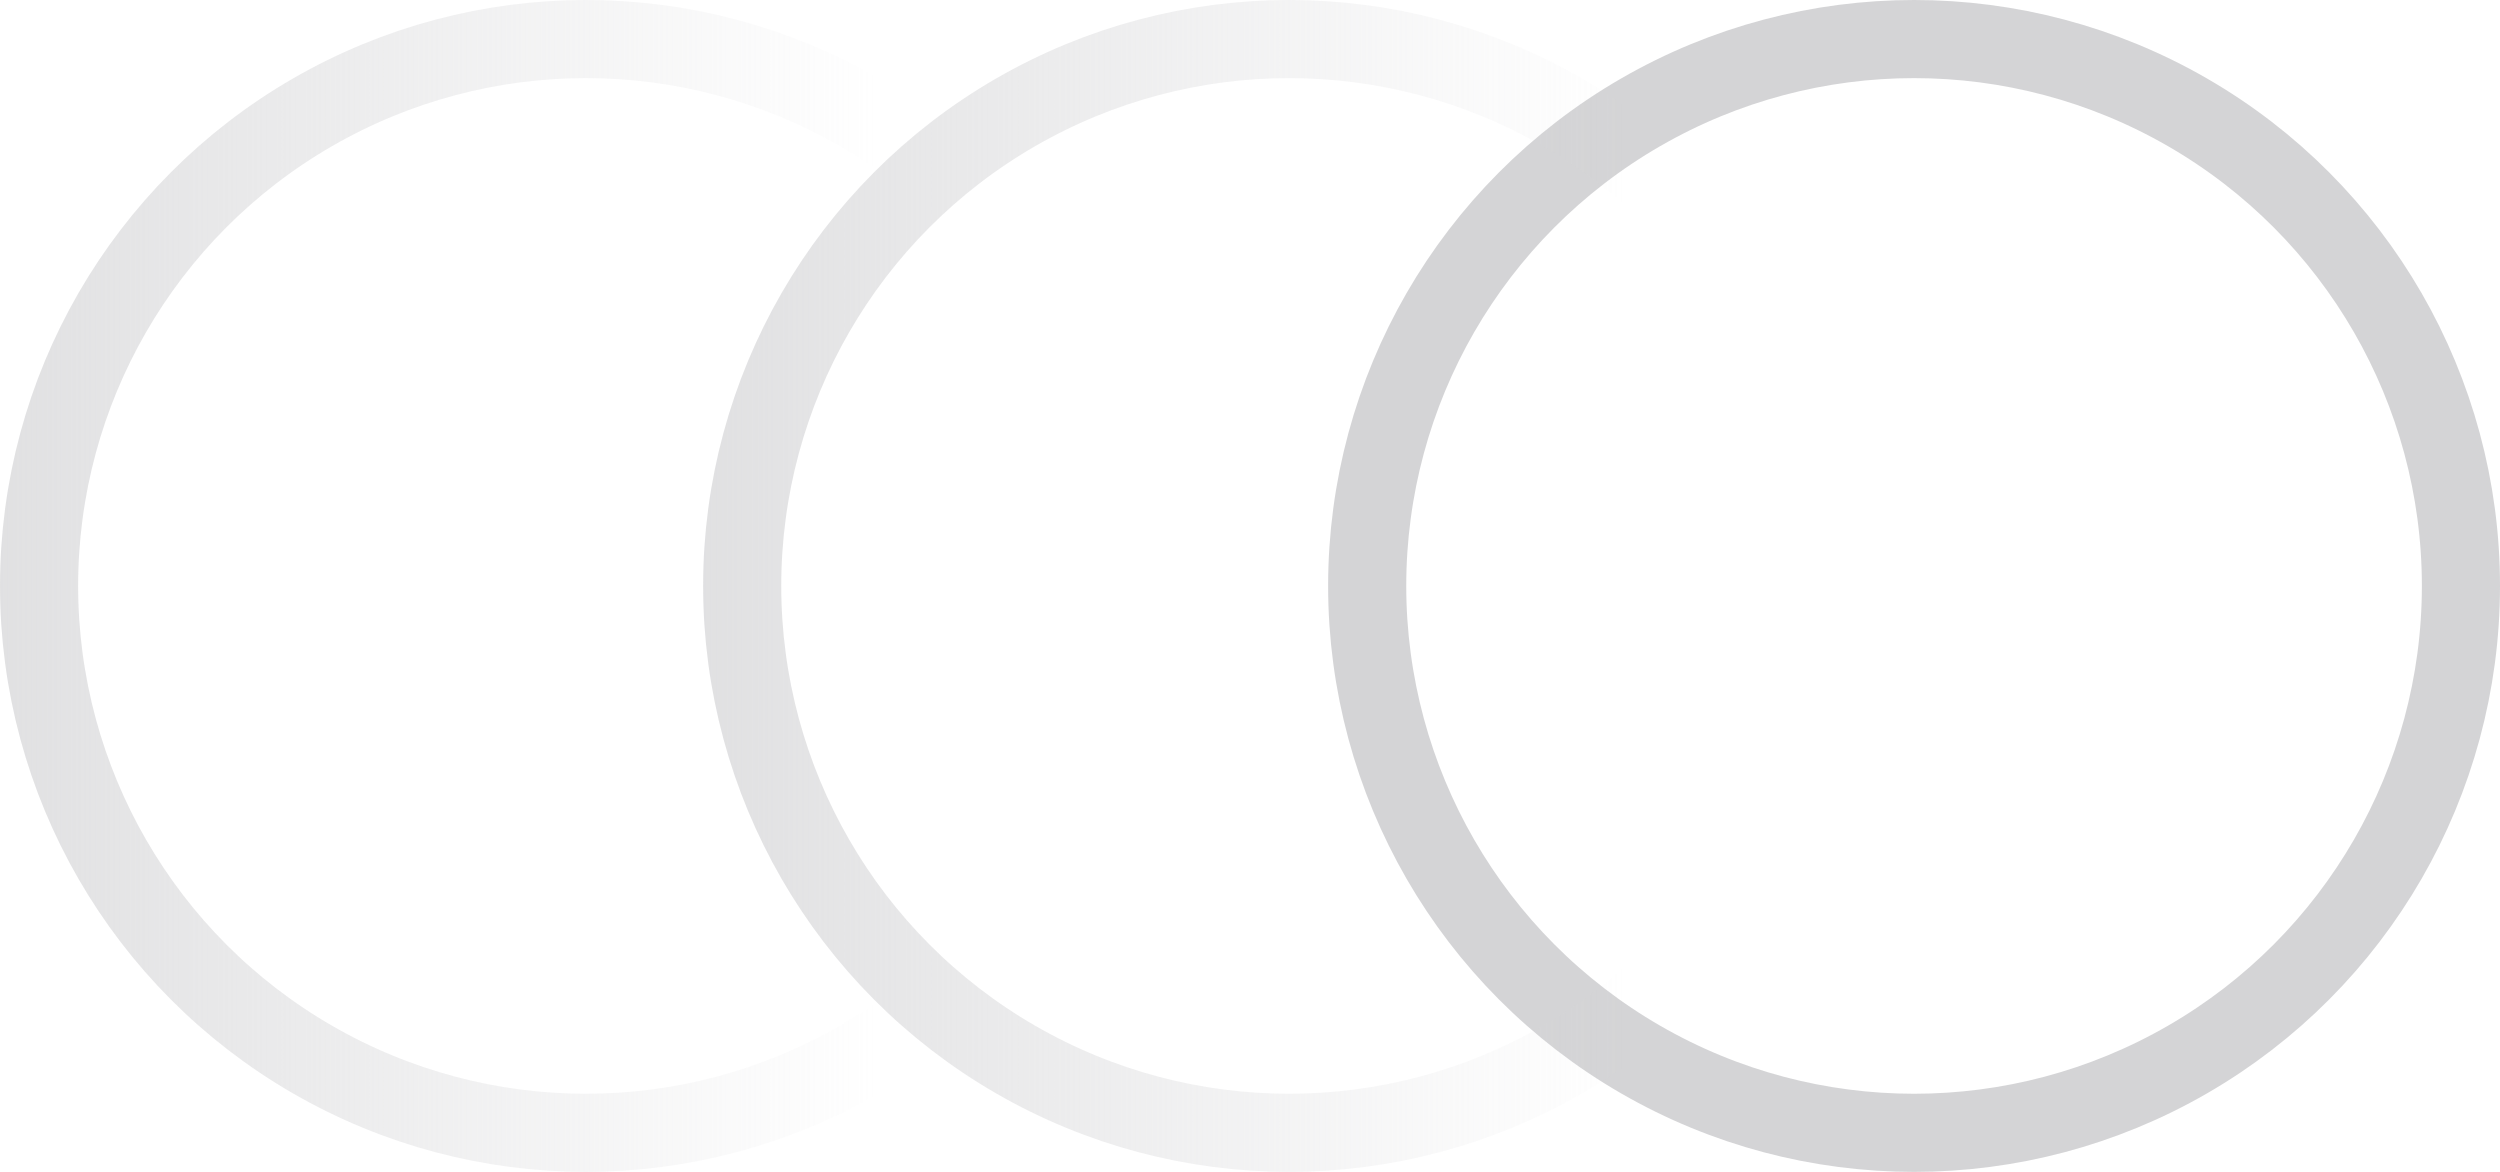 <?xml version="1.0" encoding="UTF-8"?> <svg xmlns="http://www.w3.org/2000/svg" width="32" height="15" viewBox="0 0 32 15" fill="none"> <circle cx="24.5" cy="7.5" r="7" stroke="#D4D4D6"></circle> <circle cx="16.5" cy="7.5" r="7" stroke="url(#paint0_linear_164_695)" stroke-opacity="0.8"></circle> <circle cx="7.5" cy="7.5" r="7" stroke="url(#paint1_linear_164_695)" stroke-opacity="0.8"></circle> <defs> <linearGradient id="paint0_linear_164_695" x1="7.5" y1="7" x2="24" y2="7" gradientUnits="userSpaceOnUse"> <stop stop-color="#D4D4D6"></stop> <stop offset="0.81" stop-color="#D4D4D6" stop-opacity="0"></stop> </linearGradient> <linearGradient id="paint1_linear_164_695" x1="-1.5" y1="7" x2="15" y2="7" gradientUnits="userSpaceOnUse"> <stop stop-color="#D4D4D6"></stop> <stop offset="0.774" stop-color="#D4D4D6" stop-opacity="0"></stop> </linearGradient> </defs> </svg> 